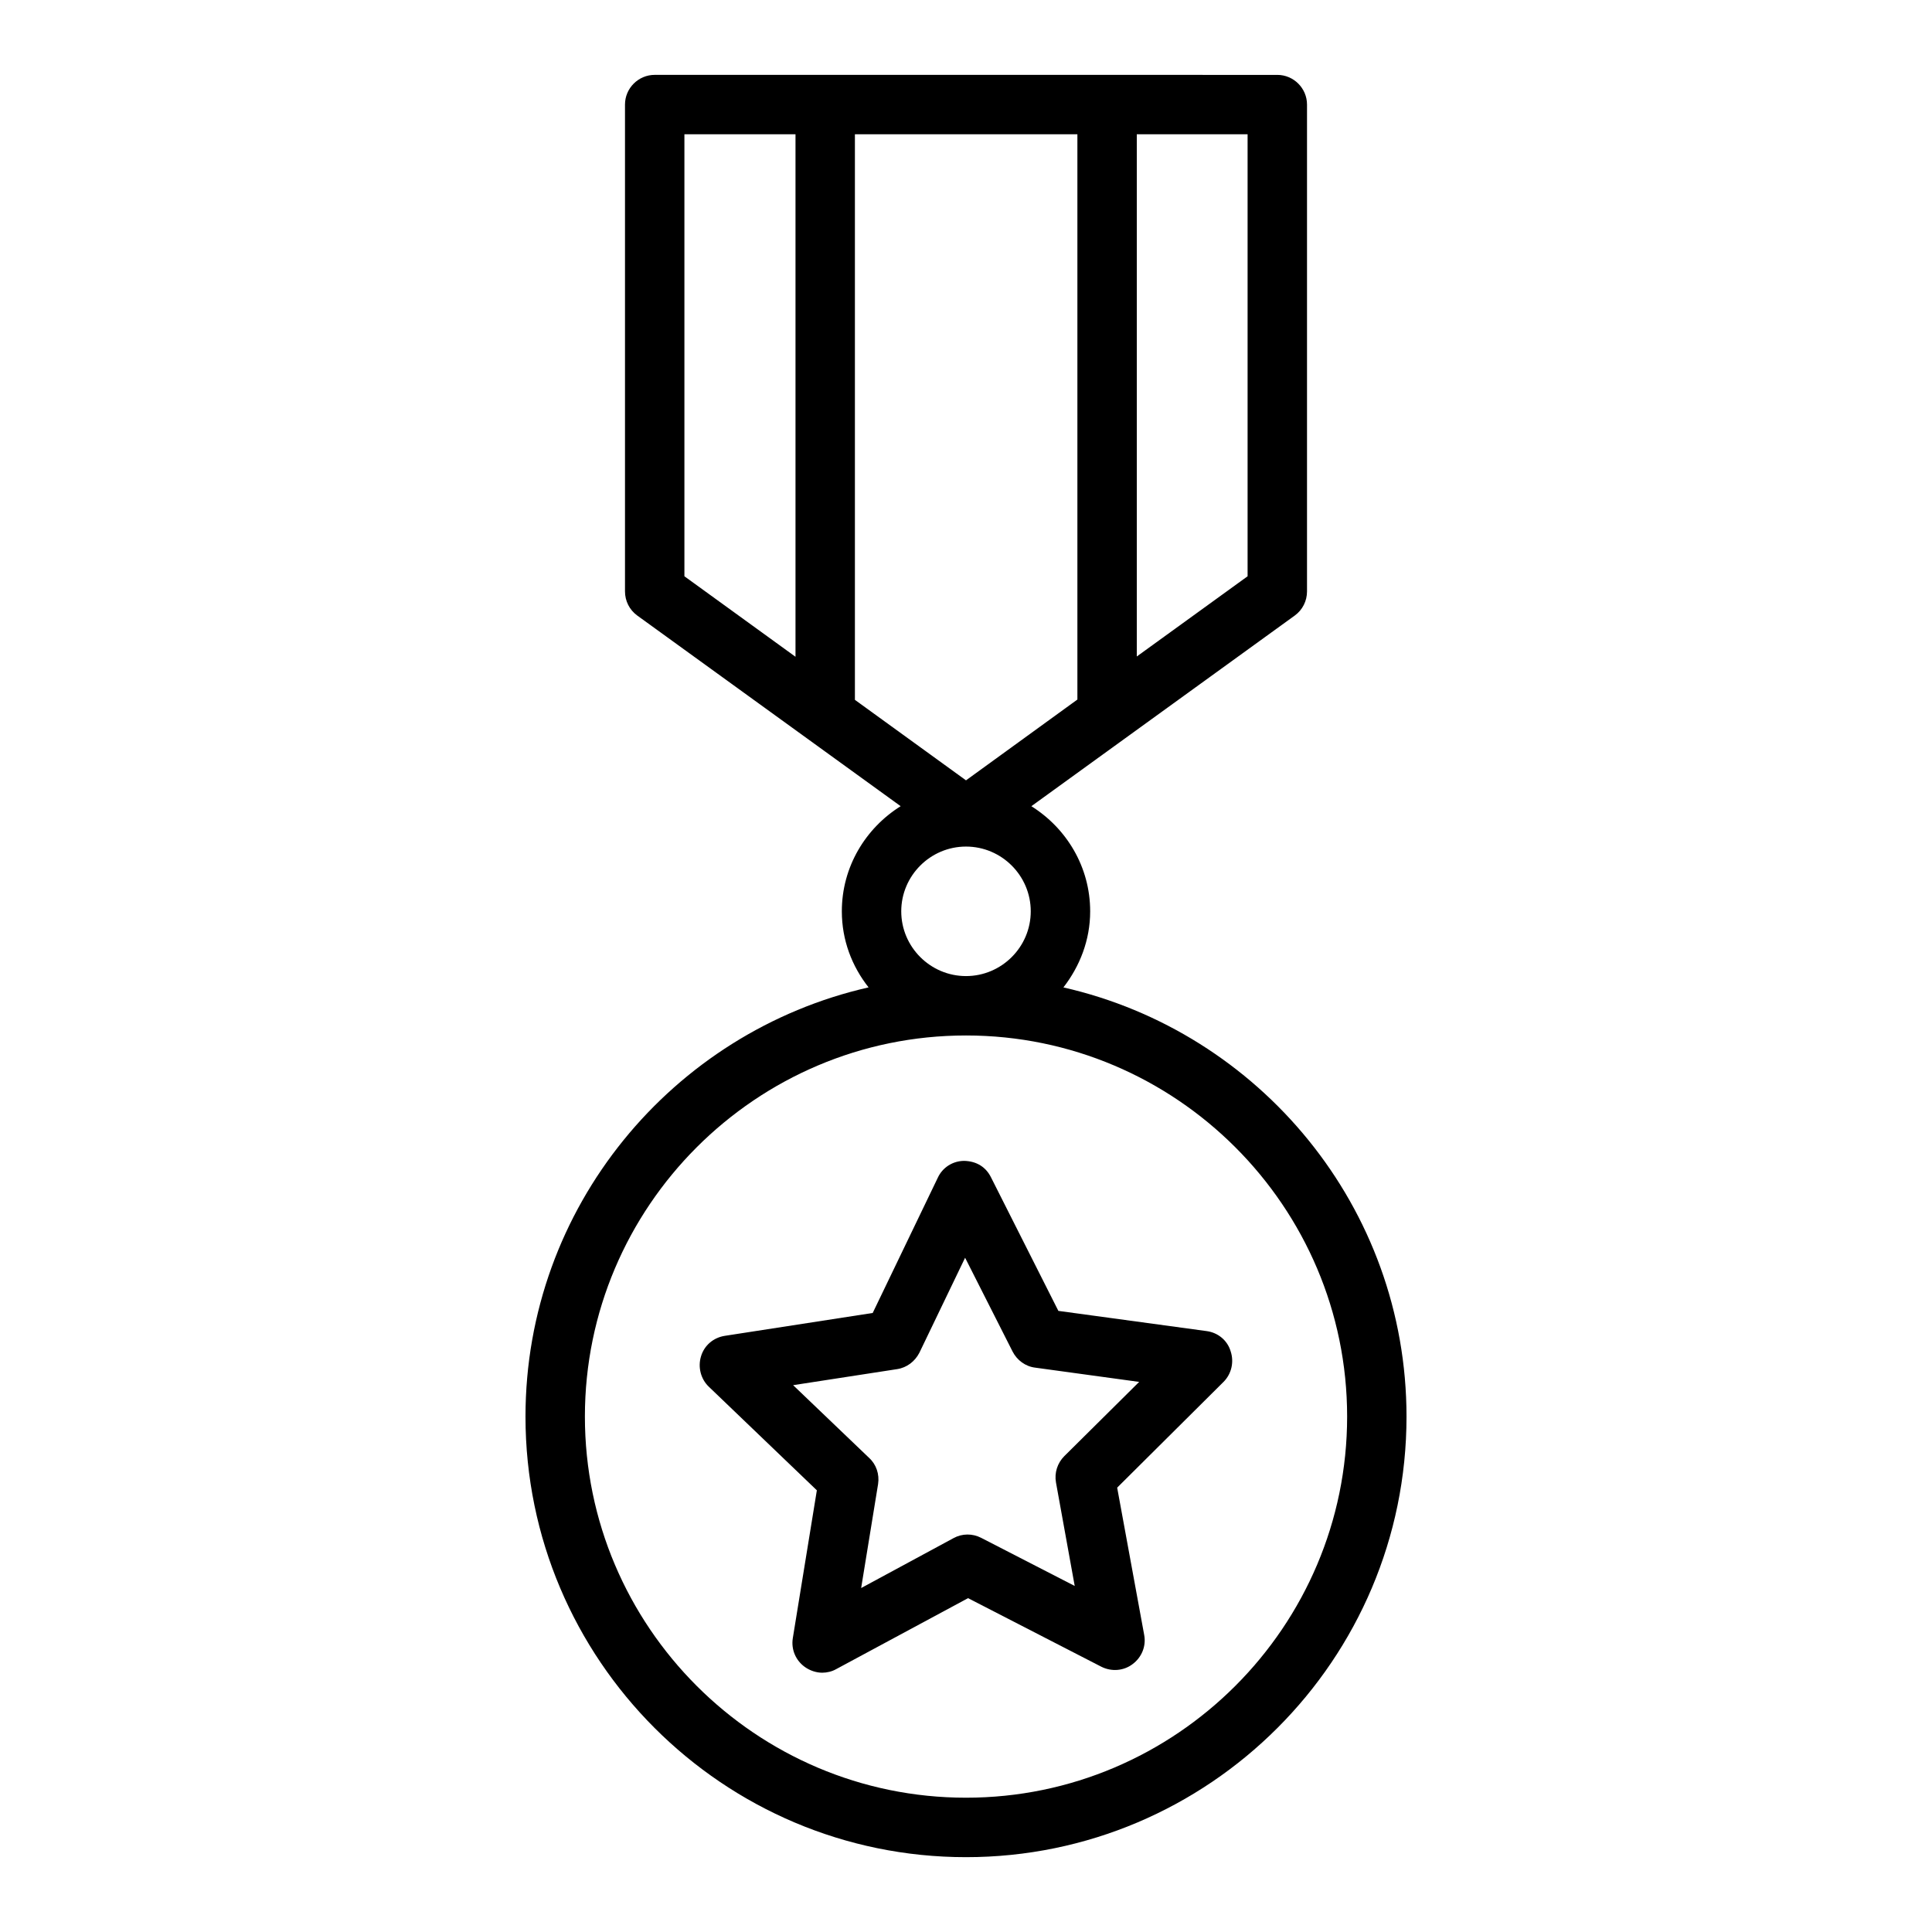 <?xml version="1.0" encoding="UTF-8"?>
<!-- The Best Svg Icon site in the world: iconSvg.co, Visit us! https://iconsvg.co -->
<svg fill="#000000" width="800px" height="800px" version="1.1" viewBox="144 144 512 512" xmlns="http://www.w3.org/2000/svg">
 <g>
  <path d="m425.82 405.67c4.328-5.59 7.086-12.516 7.086-20.152 0-11.809-6.297-22.043-15.586-27.867l69.824-50.539c2.047-1.496 3.227-3.856 3.227-6.375v-129.02c0-4.328-3.543-7.871-7.871-7.871l-165-0.004c-4.328 0-7.871 3.543-7.871 7.871v129.02c0 2.519 1.18 4.879 3.227 6.375l69.824 50.539c-9.289 5.824-15.586 16.059-15.586 27.867 0 7.637 2.676 14.562 7.086 20.152-51.957 11.809-90.922 58.254-90.922 113.75 0 64.395 52.348 116.75 116.74 116.75s116.74-52.348 116.74-116.74c0-55.5-38.969-101.95-90.922-113.75zm-25.82-54.871-29.441-21.332v-149.88h58.961v149.8zm74.625-54.078-29.363 21.254v-138.39h29.363zm-149.25-117.14h29.441v138.47l-29.441-21.332zm57.465 205.93c0-9.445 7.715-17.16 17.16-17.16 9.445 0 17.16 7.715 17.16 17.16s-7.715 17.16-17.16 17.16c-9.445 0-17.16-7.715-17.16-17.16zm17.164 234.9c-55.656 0-101-45.344-101-101 0-55.652 45.344-101 101-101s101 45.344 101 101c-0.004 55.656-45.348 101-101 101z"/>
  <path d="m463.76 496.75-39.281-5.352-17.871-35.426c-1.34-2.676-3.777-4.25-7.086-4.328-2.992 0-5.746 1.73-7.008 4.488l-17.238 35.816-39.203 6.062c-2.992 0.473-5.434 2.519-6.297 5.434-0.867 2.832-0.078 5.984 2.047 8.031l28.652 27.473-6.375 39.203c-0.473 2.992 0.789 5.902 3.227 7.637 1.34 0.945 2.992 1.496 4.566 1.496 1.258 0 2.598-0.316 3.699-0.945l34.953-18.812 35.344 18.184c2.676 1.34 5.902 1.102 8.266-0.707 2.441-1.812 3.621-4.801 3.07-7.715l-7.164-39.047 28.184-28.023c2.125-2.125 2.832-5.273 1.891-8.109-0.863-2.918-3.383-4.965-6.375-5.359zm-37.707 33.141c-1.812 1.812-2.676 4.41-2.203 7.008l4.961 27.395-24.797-12.754c-2.281-1.18-5.039-1.18-7.32 0.078l-24.48 13.227 4.488-27.551c0.395-2.598-0.473-5.195-2.363-6.926l-20.152-19.285 27.551-4.25c2.598-0.395 4.723-2.047 5.902-4.328l12.121-25.191 12.594 24.875c1.18 2.281 3.387 3.938 5.984 4.25l27.551 3.777z"/>
 </g>
</svg>